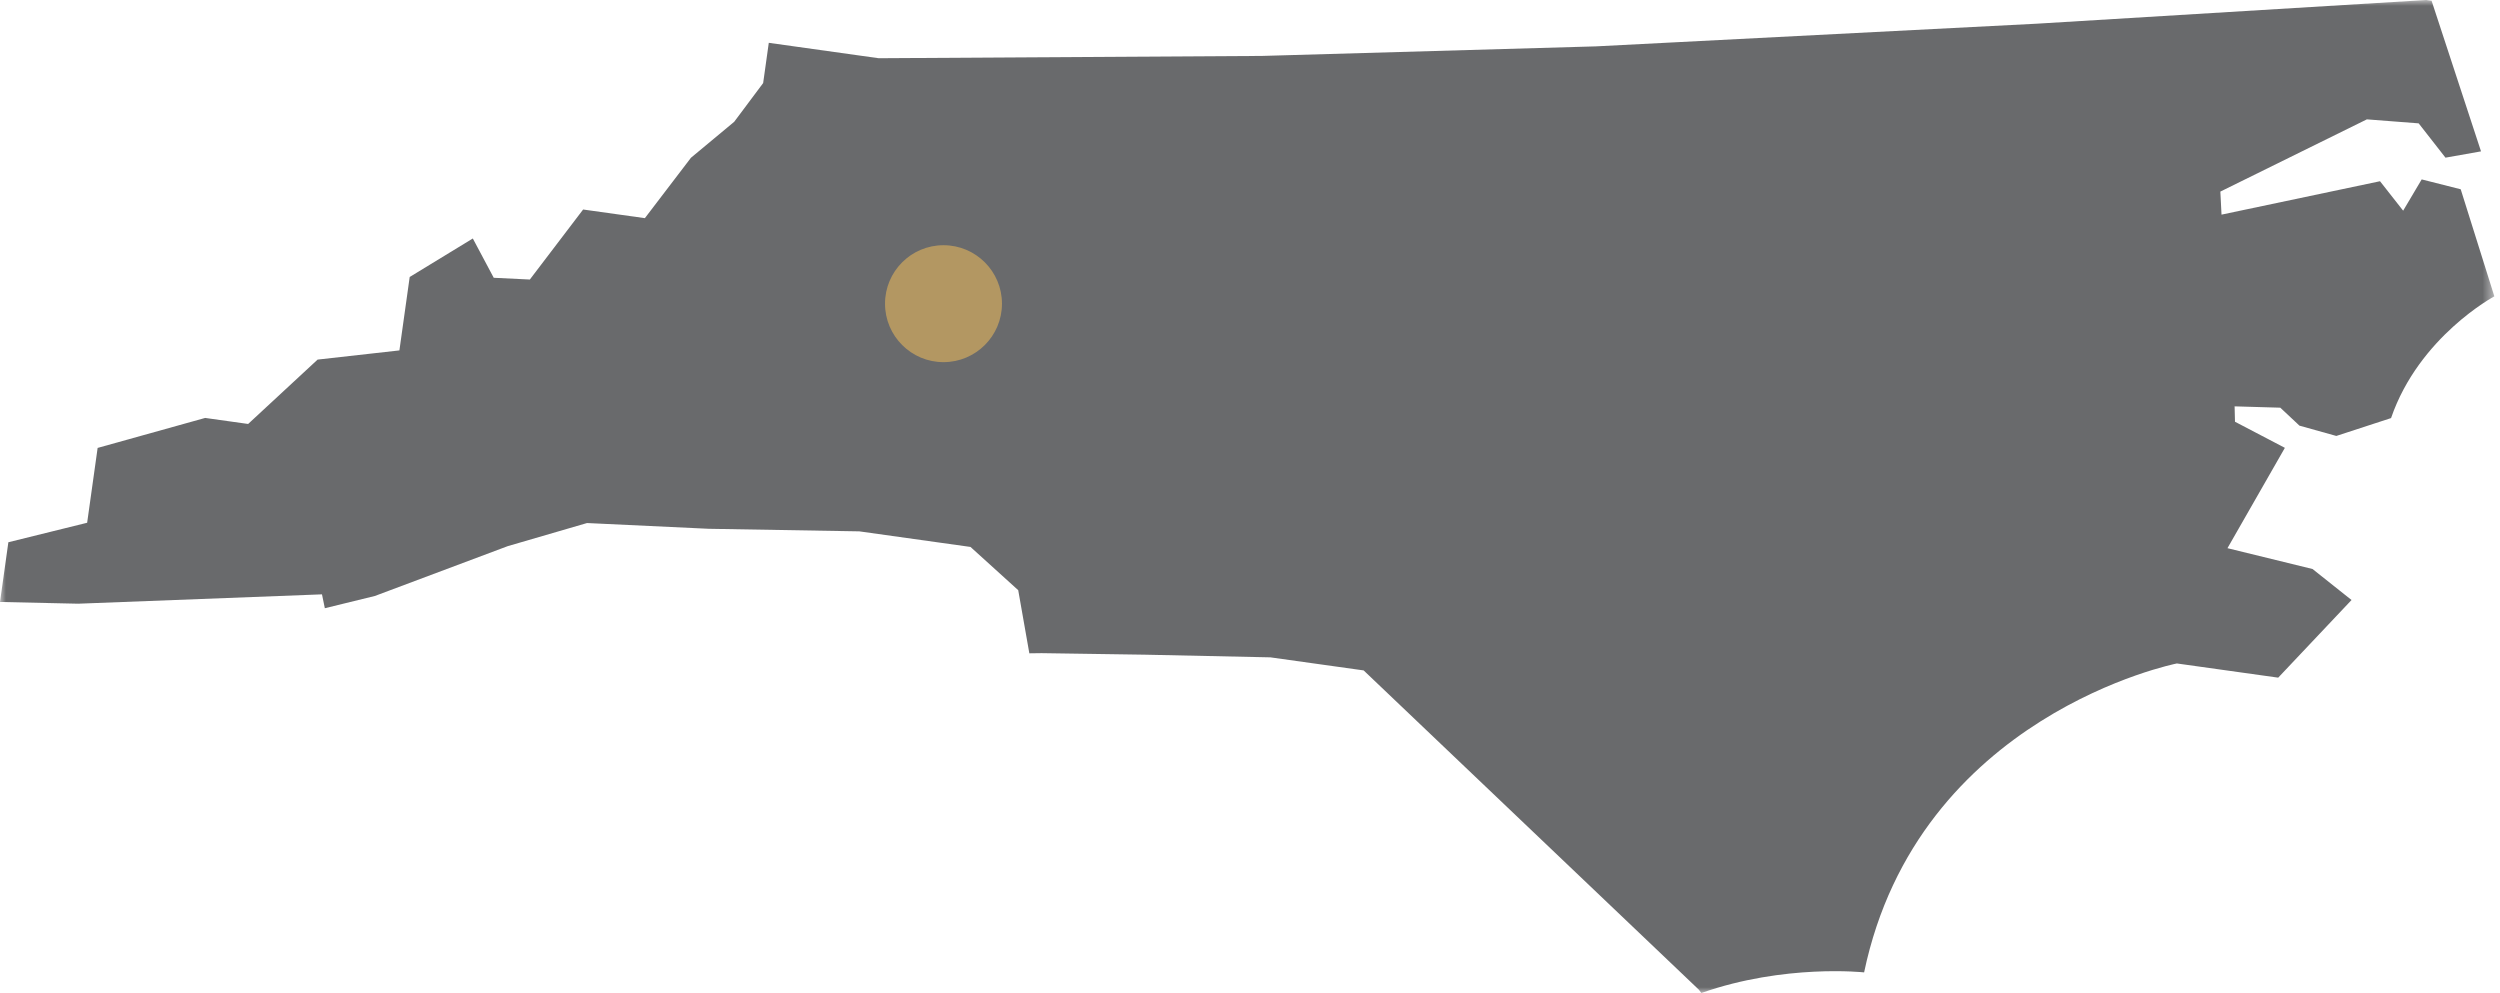 <?xml version="1.0" encoding="UTF-8"?> <svg xmlns="http://www.w3.org/2000/svg" xmlns:xlink="http://www.w3.org/1999/xlink" width="214px" height="85px" viewBox="0 0 214 85" version="1.1"><title>savannah-farm-icon-marshallberg-farms</title><defs><polygon id="path-1" points="0 0 213.516 0 213.516 85 0 85"></polygon></defs><g id="Page-1" stroke="none" stroke-width="1" fill="none" fill-rule="evenodd"><g id="savannah-farm-icon-marshallberg-farms"><g id="Group-3"><mask id="mask-2" fill="white"><use xlink:href="#path-1"></use></mask><g id="Clip-2"></g><path d="M207.297,15.357 L205.71,18.035 L203.729,15.513 L190.162,18.373 L190.062,16.4 L202.604,10.217 L207.038,10.559 L209.333,13.496 L212.375,12.957 L208.143,0.064 L207.683,0 L174.352,2.028 L136.612,3.969 L108.03,4.787 L75.215,4.984 L65.808,3.665 L65.326,7.11 L62.847,10.426 L59.145,13.505 L55.201,18.674 L49.916,17.934 L45.354,23.928 L42.264,23.778 L40.473,20.414 L35.07,23.71 L34.189,29.995 L27.187,30.781 L21.241,36.291 L17.562,35.775 L8.357,38.342 L7.46,44.748 L0.716,46.416 L0,51.529 L6.69,51.677 L27.562,50.876 L27.806,52.064 L32.087,51.016 L43.462,46.75 L50.25,44.772 L60.664,45.264 L73.558,45.484 L83.075,46.818 L87.16,50.521 L88.111,55.924 L89.155,55.91 L98.03,56.042 L108.746,56.269 L116.728,57.387 L145.42,84.716 L145.635,85 C152.767,82.492 159.568,83.236 159.568,83.236 C164.19,61.17 186.34,56.792 186.34,56.792 L195.014,58.007 L201.291,51.361 L197.952,48.707 L190.671,46.924 L195.585,38.335 L191.315,36.101 L191.282,34.784 L195.193,34.898 L196.835,36.436 L199.988,37.317 L204.674,35.788 C207.071,28.81 213.516,25.367 213.516,25.367 L210.637,16.202 L207.297,15.357 Z" id="Fill-1" fill="#696A6C" mask="url(#mask-2)"></path></g><path d="M85.769,25.995 C85.769,28.759 83.527,31 80.763,31 C77.999,31 75.758,28.759 75.758,25.995 C75.758,23.231 77.999,20.99 80.763,20.99 C83.527,20.99 85.769,23.231 85.769,25.995" id="Fill-2" fill="#B39762"></path></g></g></svg> 